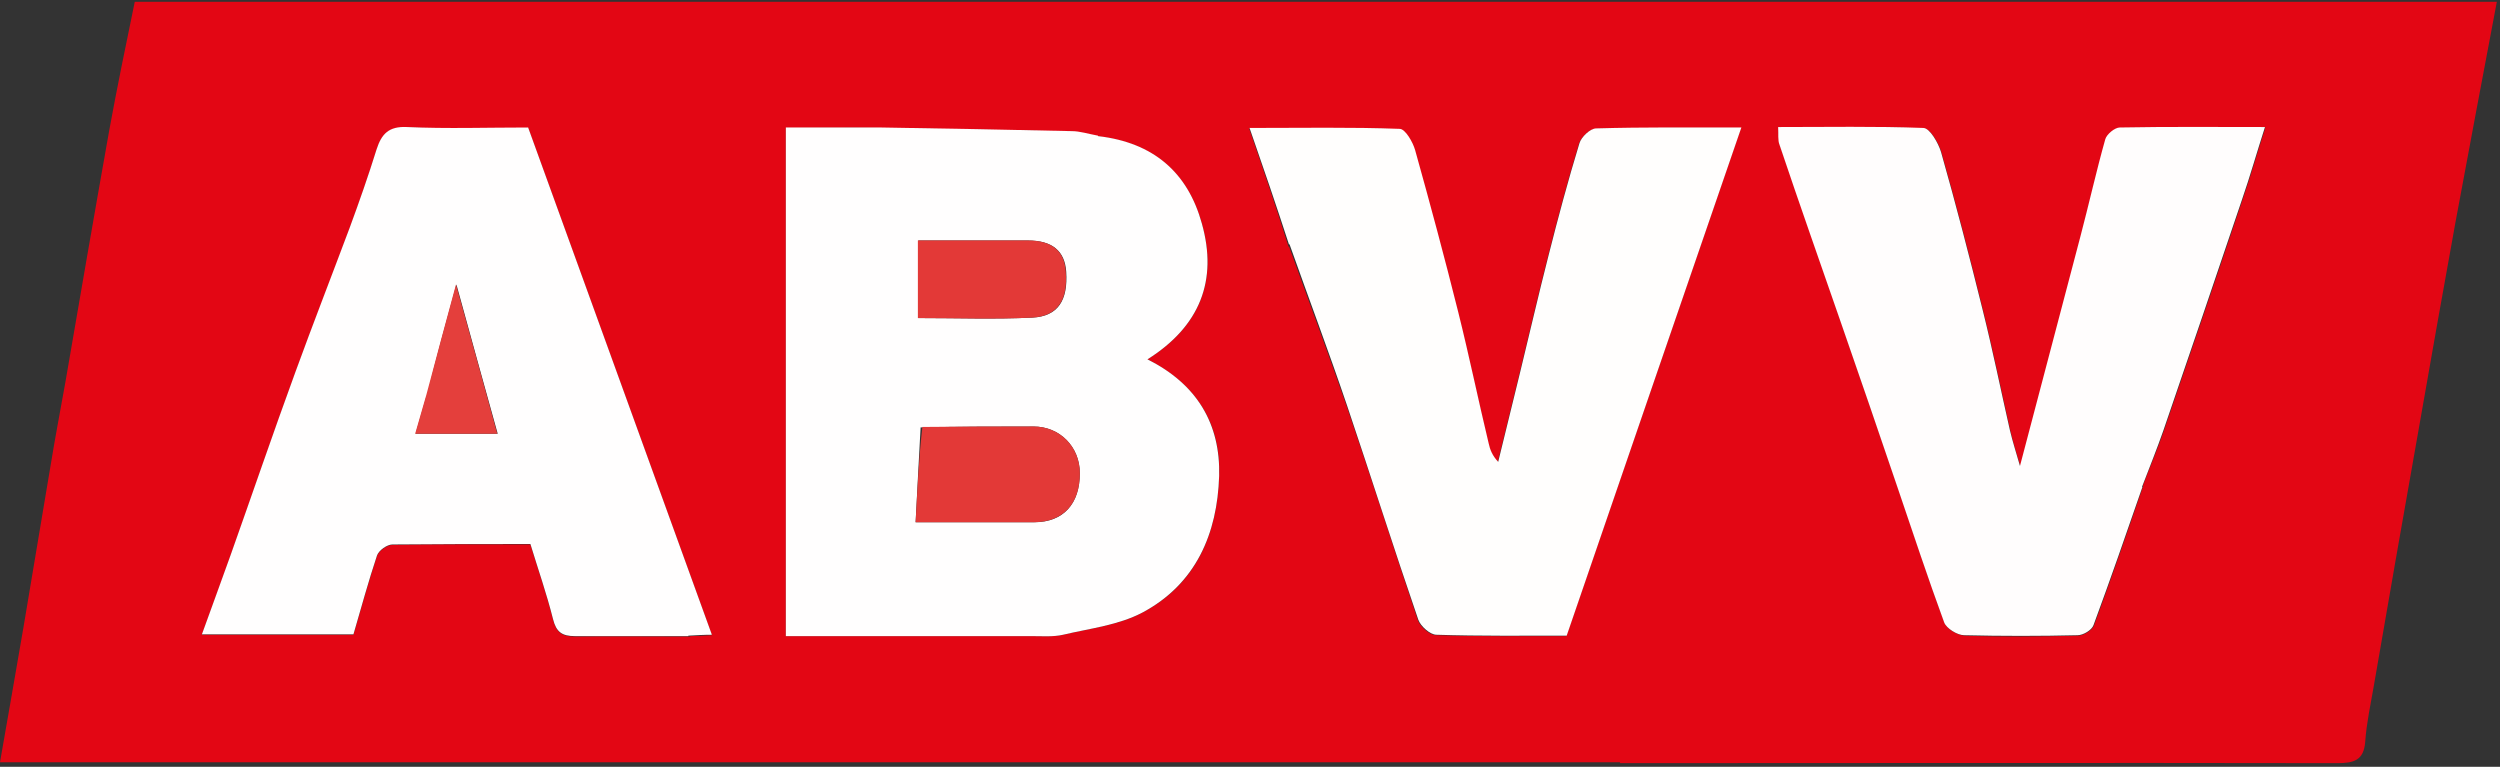 <?xml version="1.0" encoding="UTF-8"?>
<svg id="Calque_1" data-name="Calque 1" xmlns="http://www.w3.org/2000/svg" version="1.1" viewBox="0 0 551 169">
  <rect x="0" y="0" width="551" height="169" fill="#333333" stroke="none"/>
  <defs>
    <style>
      .cls-1 {
        fill: #e33937;
      }

      .cls-1, .cls-2, .cls-3, .cls-4, .cls-5, .cls-6 {
        stroke-width: 0px;
      }

      .cls-2 {
        fill: #e43f3c;
      }

      .cls-3 {
        fill: #fffdfd;
      }

      .cls-4 {
        fill: #e30614;
      }

      .cls-5 {
        fill: #fffefe;
      }

      .cls-6 {
        fill: #fffefd;
      }
    </style>
  </defs>
  <path class="cls-4" d="M357,168c-119.1,0-237.8,0-357,0,1.8-10.2,3.5-20.1,5.2-29.9,2-11.7,3.9-23.5,5.9-35.2,1-6.2,2.2-12.4,3.3-18.6,3.2-18.6,6.4-37.2,9.7-55.7,1.7-9.3,3.6-18.5,5.6-28.2h520.6c-3.1,16.3-6.1,32.4-9.1,48.5-2.7,15-5.4,30-8,45-3.4,19.1-6.7,38.1-10,57.2-.7,4.1-1.6,8.1-1.9,12.3-.3,4.2-2.5,4.8-6.2,4.8-52.5-.1-105,0-158,0ZM241.6,30c-1.8-.3-3.6-.9-5.4-1-14-.3-27.9-.6-41.9-.8-6.9-.1-13.9,0-21.1,0v112c18.2,0,36.2,0,54.1,0,2.3,0,4.7.2,7-.3,5.9-1.4,12.3-2.1,17.5-4.9,11.8-6.2,16.5-17.3,16.9-30.1.4-11.4-4.8-20.1-15.8-25.7,11.6-7.3,15.5-17.3,12-29.9-3.2-11.3-10.7-17.9-23.3-19.3ZM152.1,140.2c1.4,0,2.9-.1,4.8-.2-13.6-37.5-27-74.6-40.5-111.8-9.1,0-17.9.2-26.7-.1-4-.2-5.6,1.5-6.7,4.9-1.8,5.8-3.8,11.5-5.9,17.2-3.9,10.7-8.1,21.2-12,31.9-4.9,13.4-9.5,27-14.3,40.4-2,5.7-4.1,11.3-6.3,17.4h33.4c1.7-5.8,3.3-11.6,5.2-17.4.4-1.1,2.2-2.4,3.4-2.4,10-.2,20-.1,30.4-.1,1.7,5.6,3.6,11,5,16.6.7,2.8,2,3.7,4.8,3.7,8.2-.1,16.3,0,25.4,0ZM284.1,54.3c4.2,11.7,8.6,23.4,12.7,35.2,5.4,15.7,10.4,31.5,15.7,47.2.5,1.4,2.6,3.3,4,3.3,9.6.3,19.3.2,28.7.2,12.9-37.5,25.7-74.6,38.5-112-11,0-21.5-.1-32,.2-1.3,0-3.3,1.9-3.7,3.3-2.5,8.2-4.7,16.4-6.8,24.7-2.2,8.6-4.2,17.3-6.3,25.9-1.6,6.5-3.2,13-4.8,19.6-1.3-1.4-1.8-2.7-2.1-4.1-2.2-9.6-4.3-19.3-6.7-28.9-3-11.9-6.2-23.8-9.5-35.7-.5-1.8-2.2-4.6-3.4-4.7-10.7-.4-21.5-.2-33.1-.2,3.1,9,5.9,17.1,8.7,26.1ZM472.3,107c1.5-4,3.2-7.9,4.6-12,5.8-16.9,11.6-33.8,17.3-50.8,1.8-5.2,3.3-10.5,5.1-16.1-11,0-21.5,0-32,.1-1.1,0-2.9,1.5-3.2,2.6-2,7.1-3.7,14.3-5.5,21.5-4.4,16.7-8.8,33.4-13.3,50.5-.8-2.7-1.6-5.2-2.2-7.8-2-8.8-3.8-17.7-6-26.5-2.9-11.7-5.9-23.3-9.2-34.9-.6-2.1-2.5-5.3-3.9-5.3-10.6-.4-21.2-.2-32-.2.1,1.6,0,2.9.3,3.9,4.5,13,9,26,13.5,39.1,4.2,12.1,8.3,24.2,12.5,36.4,3.4,9.9,6.6,19.9,10.3,29.8.5,1.3,2.8,2.7,4.4,2.8,8.3.3,16.6.2,25,0,1.2,0,3.1-1.2,3.5-2.2,3.7-10,7.2-20.1,10.9-30.9Z"/>
  <path class="cls-5" d="M242,30c12.2,1.4,19.8,8,22.9,19.3,3.5,12.5-.4,22.6-12,29.9,11,5.5,16.1,14.3,15.8,25.7-.4,12.7-5.1,23.8-16.9,30.1-5.3,2.8-11.6,3.5-17.5,4.9-2.2.5-4.6.3-7,.3-18,0-35.9,0-54.1,0V28.1c7.2,0,14.1,0,21.1,0,14,.2,27.9.5,41.9.8,1.8,0,3.6.6,5.8,1ZM202.9,94.2c-.4,6.8-.7,13.7-1.1,20.9,9.3,0,17.8,0,26.2,0,6.4,0,10-4.1,10-10.8,0-5.8-4.4-10.3-10.2-10.3-8,0-15.9,0-24.8.2ZM207.6,53h-5.2v17.1c8.6,0,16.9.3,25.2-.1,5.6-.3,7.8-3.8,7.4-10.1-.3-4.6-3.1-6.9-8.4-6.9-6,0-12,0-18.9,0Z"/>
  <path class="cls-5" d="M151.7,140.2c-8.6,0-16.8,0-25,0-2.8,0-4.1-.9-4.8-3.7-1.4-5.6-3.3-11-5-16.6-10.4,0-20.4,0-30.4.1-1.2,0-3,1.3-3.4,2.4-1.9,5.7-3.5,11.6-5.2,17.4h-33.4c2.2-6.1,4.3-11.8,6.3-17.4,4.8-13.5,9.4-27,14.3-40.4,3.9-10.7,8-21.2,12-31.9,2.1-5.7,4.1-11.4,5.9-17.2,1.1-3.4,2.7-5.1,6.7-4.9,8.8.4,17.6.1,26.7.1,13.5,37.2,26.9,74.3,40.5,111.8-1.9,0-3.3.1-5.2.2ZM94,87.3c-.8,2.7-1.6,5.5-2.4,8.3h18.1c-3.1-11.2-6.1-21.9-9.1-32.9-2.2,8.1-4.4,15.9-6.5,24.6Z"/>
  <path class="cls-6" d="M284.1,53.9c-2.8-8.6-5.6-16.8-8.7-25.7,11.6,0,22.4-.2,33.1.2,1.2,0,2.9,2.9,3.4,4.7,3.3,11.8,6.5,23.7,9.5,35.7,2.4,9.6,4.4,19.3,6.7,28.9.3,1.4.8,2.7,2.1,4.1,1.6-6.5,3.2-13,4.8-19.6,2.1-8.6,4.1-17.3,6.3-25.9,2.1-8.3,4.3-16.5,6.8-24.7.4-1.4,2.4-3.3,3.7-3.3,10.5-.3,21-.2,32-.2-12.9,37.4-25.6,74.5-38.5,112-9.4,0-19.1.1-28.7-.2-1.4,0-3.5-1.9-4-3.3-5.4-15.7-10.4-31.5-15.7-47.2-4-11.8-8.4-23.5-12.7-35.6Z"/>
  <path class="cls-3" d="M472.2,107.3c-3.6,10.4-7.1,20.5-10.8,30.5-.4,1.1-2.3,2.2-3.5,2.2-8.3.2-16.7.2-25,0-1.5,0-3.9-1.5-4.4-2.8-3.6-9.8-6.9-19.8-10.3-29.8-4.1-12.1-8.3-24.3-12.5-36.4-4.5-13-9.1-26-13.5-39.1-.4-1-.2-2.3-.3-3.9,10.8,0,21.4-.2,32,.2,1.4,0,3.3,3.3,3.9,5.3,3.3,11.6,6.3,23.2,9.2,34.9,2.2,8.8,4,17.7,6,26.5.6,2.5,1.4,5,2.2,7.8,4.5-17.1,8.9-33.8,13.3-50.5,1.9-7.2,3.5-14.4,5.5-21.5.3-1.1,2.1-2.6,3.2-2.6,10.5-.2,21-.1,32-.1-1.8,5.6-3.3,10.9-5.1,16.1-5.7,16.9-11.5,33.9-17.3,50.8-1.4,4-3,8-4.7,12.4Z"/>
  <path class="cls-1" d="M203.4,94.1c8.4-.1,16.4-.1,24.4-.1,5.8,0,10.2,4.5,10.2,10.3,0,6.7-3.6,10.7-10,10.8-8.4,0-16.9,0-26.2,0,.4-7.3.7-14.1,1.5-21Z"/>
  <path class="cls-1" d="M208.1,53c6.5,0,12.4,0,18.4,0,5.4,0,8.1,2.3,8.4,6.9.5,6.2-1.8,9.8-7.4,10.1-8.3.4-16.6.1-25.2.1v-17.1h5.6Z"/>
  <path class="cls-2" d="M94,86.9c2.2-8.3,4.3-16.1,6.5-24.2,3.1,11,6,21.7,9.1,32.9h-18.1c.8-2.8,1.6-5.6,2.5-8.7Z"/>
</svg>